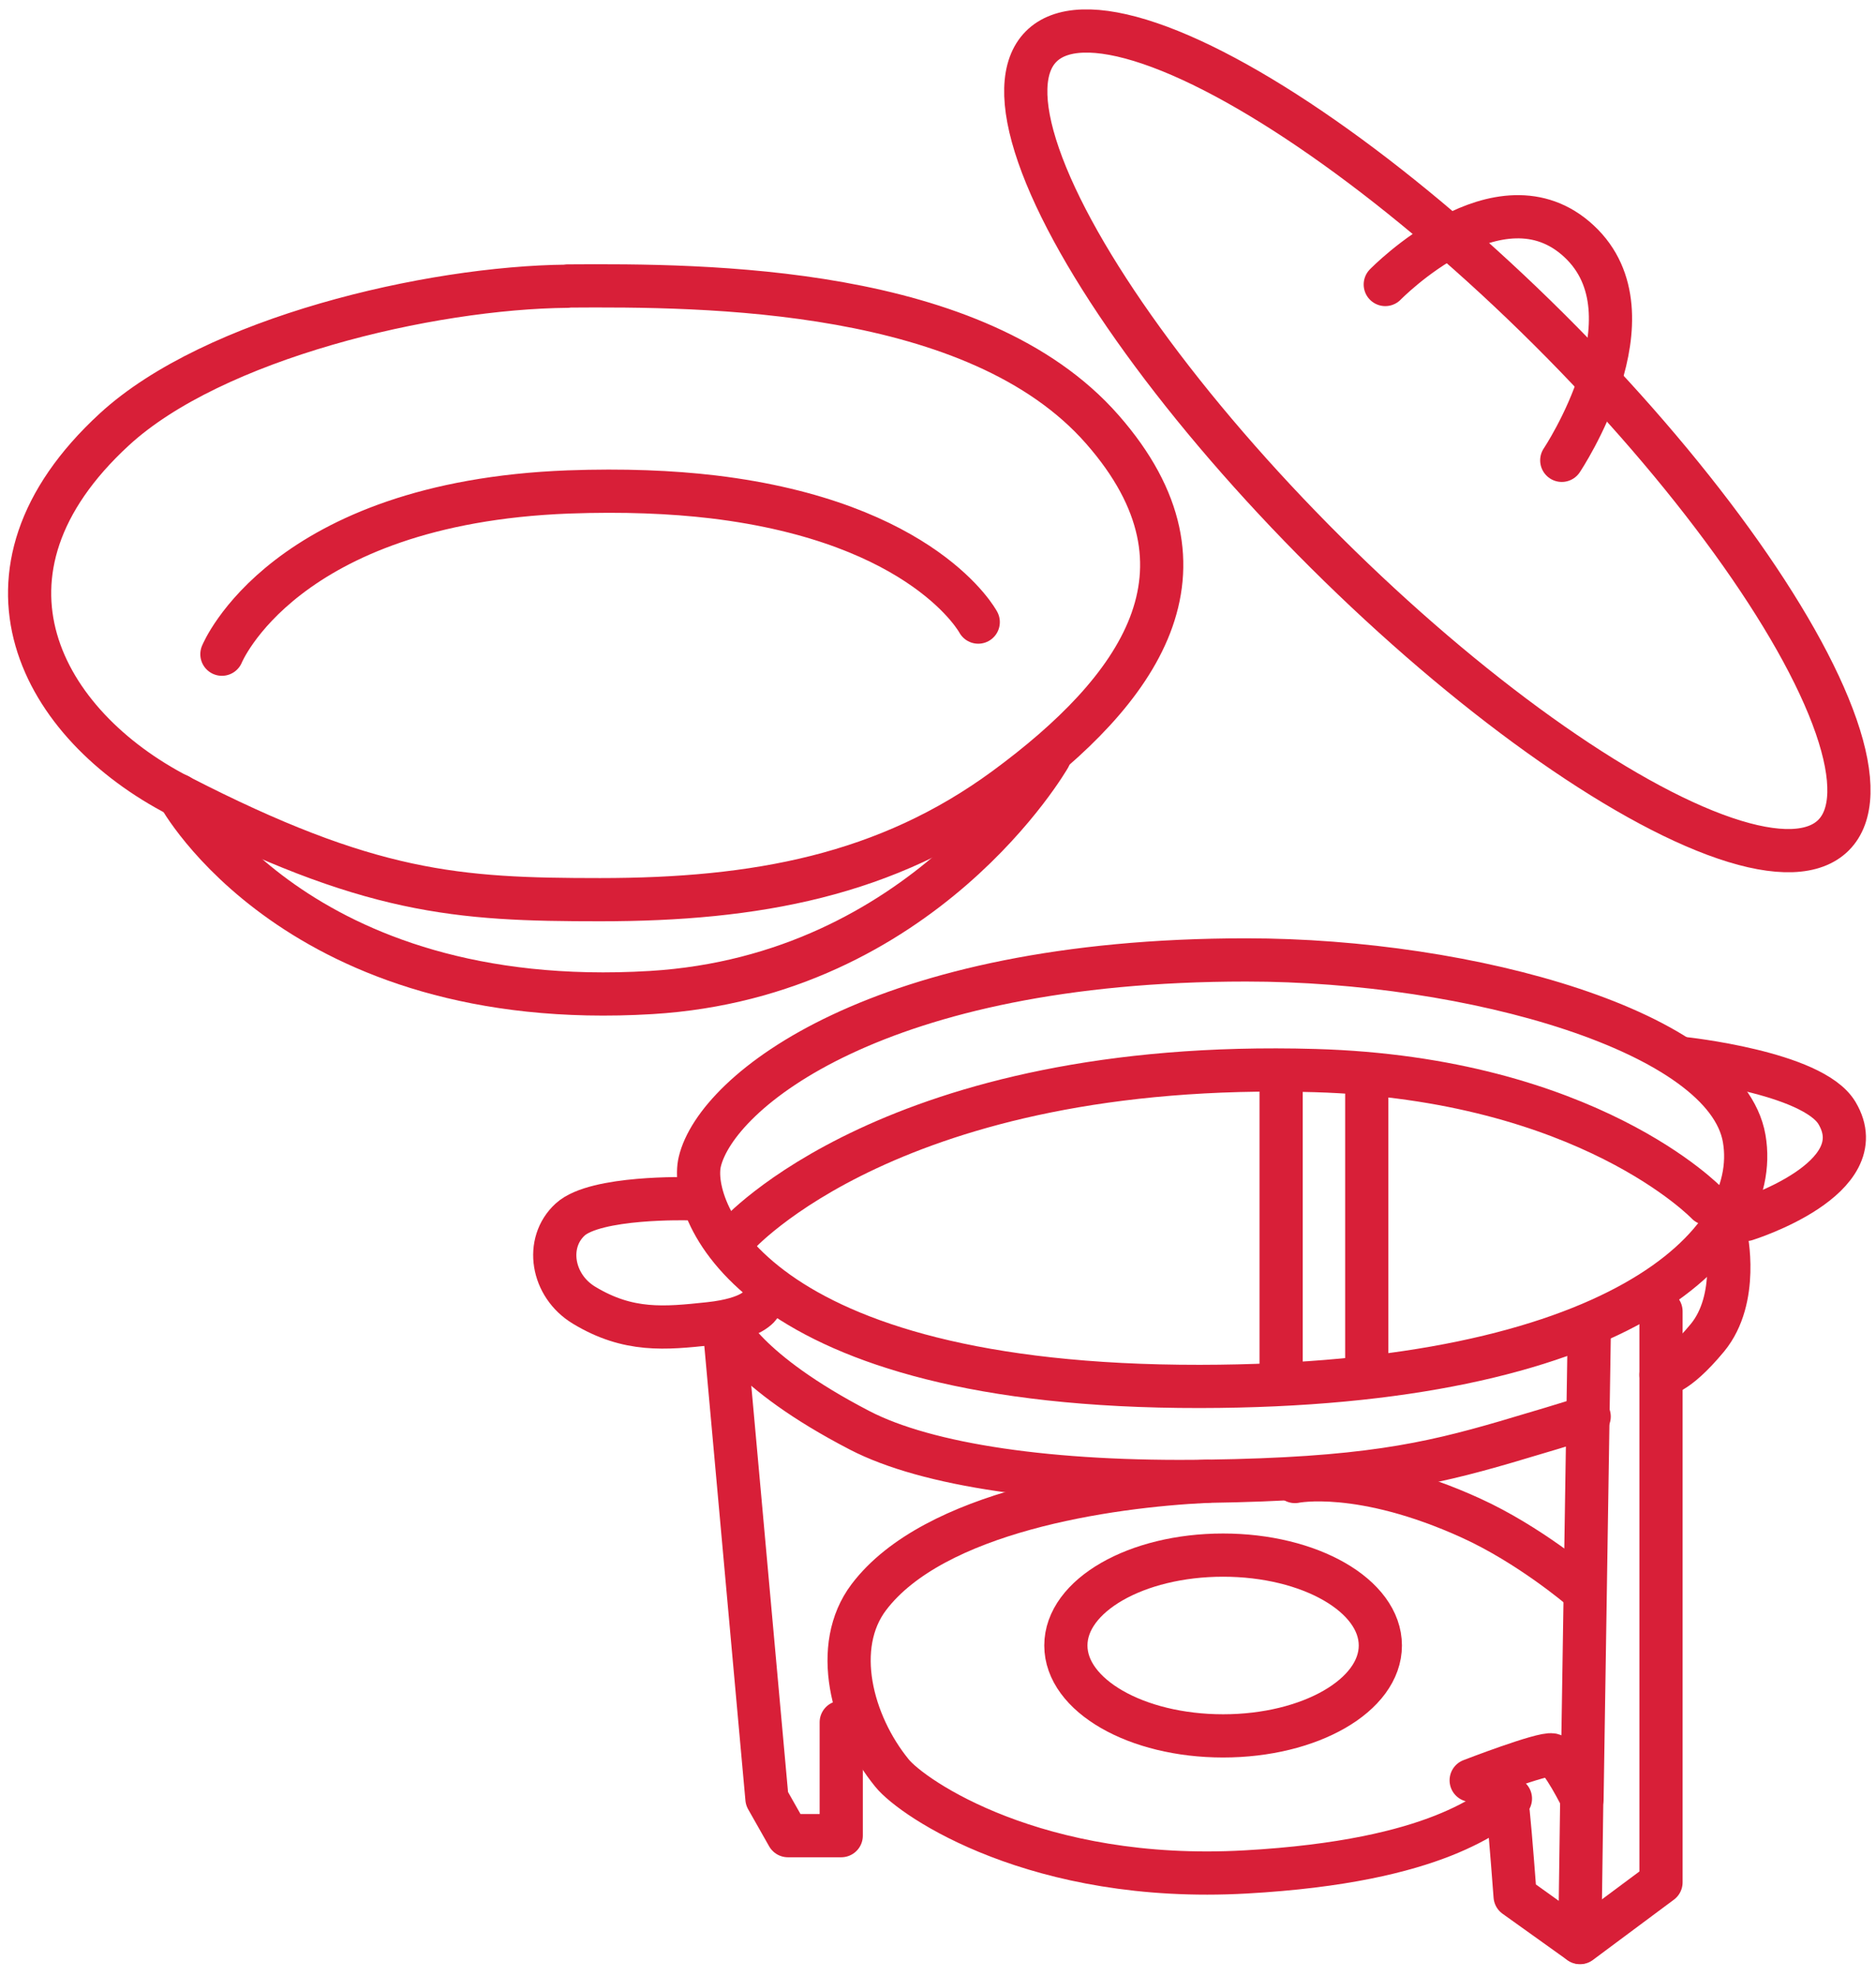 <?xml version="1.0" encoding="UTF-8"?><svg id="Layer_1" xmlns="http://www.w3.org/2000/svg" viewBox="0 0 76 80"><defs><style>.cls-1{fill:none;stroke:#d81f38;stroke-linecap:round;stroke-linejoin:round;stroke-width:1.75px;}</style></defs><path class="cls-1" d="m50.49,38.87c9.1,0,19.42,2.91,20.17,7.23.75,4.32-5.25,10.02-22.05,10.04-18.11.02-20.73-7.13-20.26-9.1.68-2.85,7.22-8.17,22.14-8.17Z"/><path class="cls-1" d="m29.85,50.04s6.33-7.18,23.42-6.69c11.07.32,15.89,5.38,15.89,5.38"/><path class="cls-1" d="m29.39,53.6s.75,1.89,5.44,4.32c2.72,1.41,7.79,2.16,14.07,2.06,6.29-.09,8.91-.66,12.1-1.59,3.19-.94,3.38-1.03,3.38-1.03"/><path class="cls-1" d="m67.29,55.67s.56.09,1.88-1.5c1.31-1.59.75-4.13.75-4.13"/><line class="cls-1" x1="51.9" y1="43.37" x2="51.9" y2="55.38"/><line class="cls-1" x1="55.37" y1="44.31" x2="55.37" y2="55.38"/><path class="cls-1" d="m64.38,54.17l-.29,18.67s-.83-1.69-1.21-1.78-3.28,1.03-3.28,1.03c0,0,1.41.47,1.5,1.31s.28,3.38.28,3.38l2.63,1.88,3.28-2.44v-23.12"/><line class="cls-1" x1="64.08" y1="72.83" x2="64" y2="78.65"/><path class="cls-1" d="m27.88,48.54s-3.75-.1-4.78.84-.75,2.68.56,3.47c1.8,1.09,3.28.94,5.07.75,1.78-.19,2.06-.75,2.06-.75"/><path class="cls-1" d="m68.18,42.86s5.25.55,6.24,2.21c1.59,2.67-3.69,4.31-3.69,4.31"/><polyline class="cls-1" points="29.39 54.26 31.07 72.83 31.92 74.33 34.08 74.33 34.08 69.74"/><path class="cls-1" d="m48.9,59.98c-4.03.19-11.07,1.22-13.7,4.69-1.51,1.99-.71,5.11.94,7.13.84,1.03,5.87,4.47,14.31,4,7.92-.44,9.89-2.5,10.74-2.97"/><path class="cls-1" d="m52.46,59.99s2.65-.56,7.13,1.48c2.37,1.08,4.41,2.82,4.41,2.82"/><ellipse class="cls-1" cx="49.55" cy="66.63" rx="6.37" ry="3.66"/><path class="cls-1" d="m22.99,11.58c5.61-.04,16.58,0,21.67,5.81,5.01,5.71,1.45,10.58-3.94,14.54-4.8,3.52-10.09,4.5-16.41,4.5-5.79,0-9.35-.24-17.07-4.21-5.57-2.87-8.95-9-2.61-14.83,4.01-3.69,12.76-5.75,18.36-5.8Z"/><path class="cls-1" d="m8.99,26.49s2.49-6.13,14.04-6.57c2.23-.08,4.17,0,5.86.2,8.59,1.03,10.74,5.07,10.74,5.07"/><path class="cls-1" d="m7.24,32.21s4.79,8.84,19.14,7.98c11.05-.67,16.13-9.54,16.13-9.54"/><ellipse class="cls-1" cx="58.23" cy="17.84" rx="6.39" ry="22.64" transform="translate(4.52 46.56) rotate(-45.16)"/><path class="cls-1" d="m56.12,11.52s4.63-4.75,7.85-1.75c3.23,3-.7,8.87-.7,8.87"/></svg>